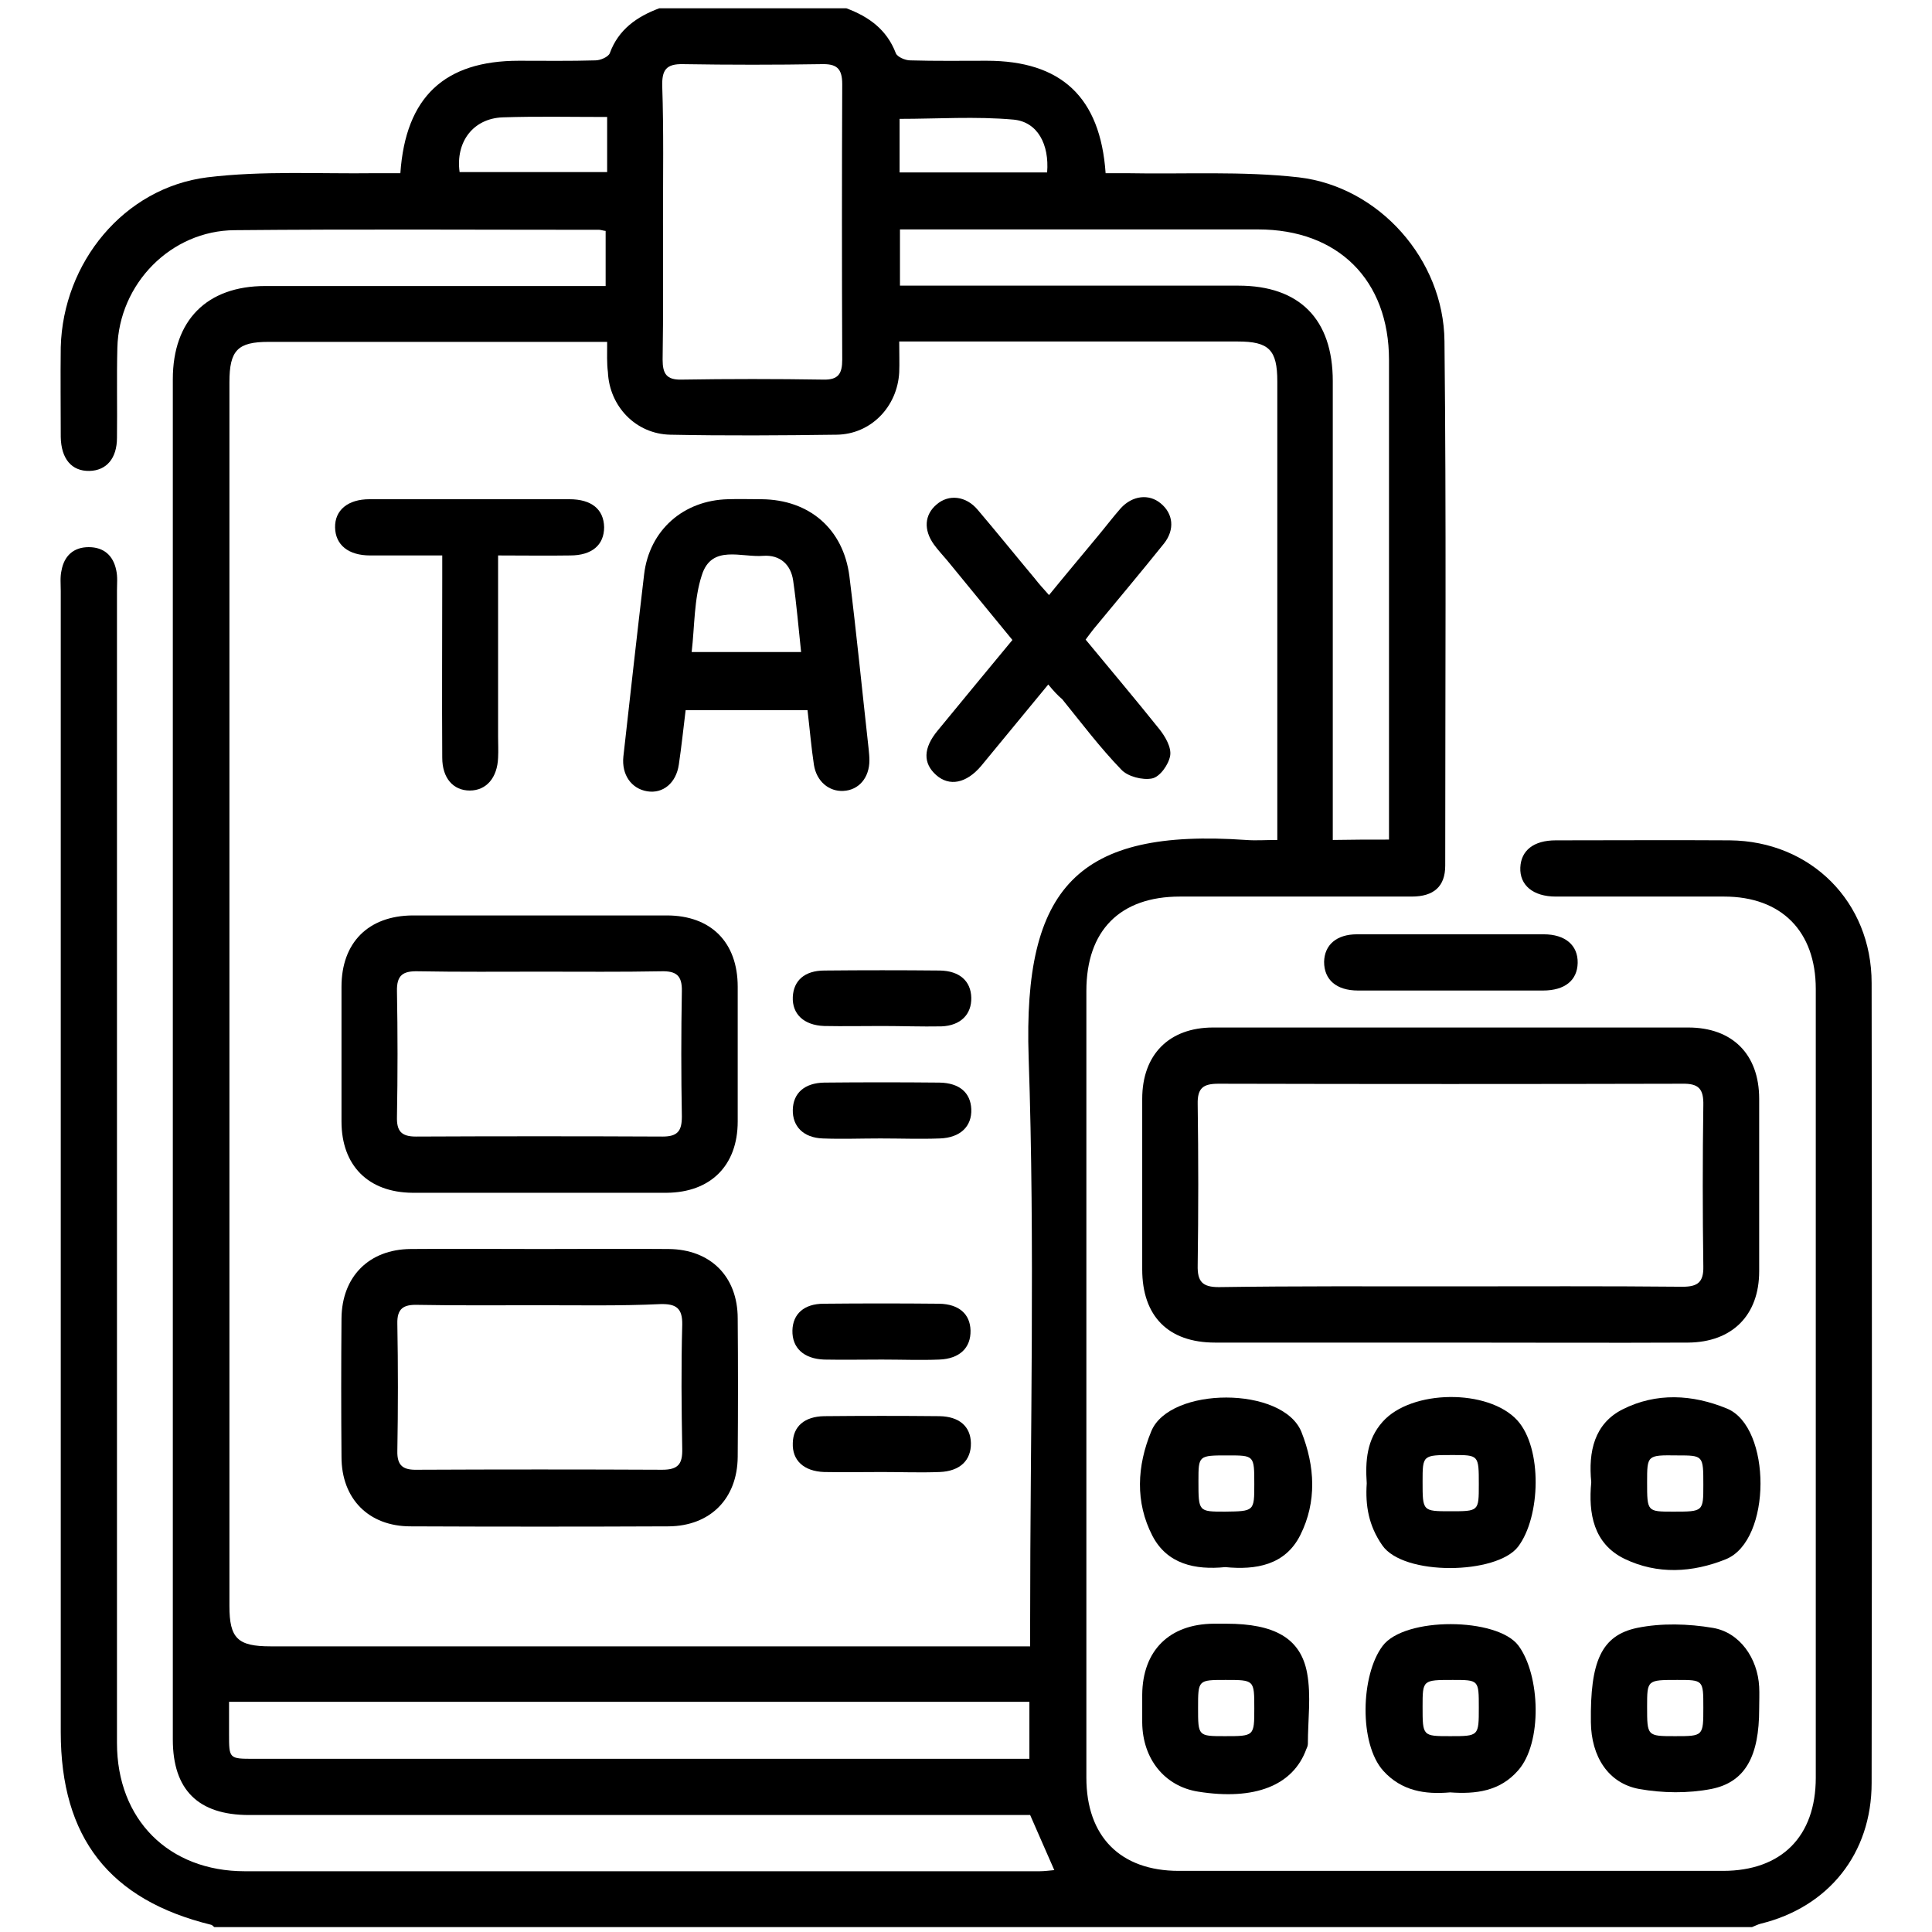 <?xml version="1.0" encoding="utf-8"?>
<!-- Generator: Adobe Illustrator 25.4.1, SVG Export Plug-In . SVG Version: 6.00 Build 0)  -->
<svg version="1.1" id="Layer_1" xmlns="http://www.w3.org/2000/svg" xmlns:xlink="http://www.w3.org/1999/xlink" x="0px" y="0px"
	 viewBox="0 0 512 512" style="enable-background:new 0 0 512 512;" xml:space="preserve">
<g>
	<path d="M224.3,2.2c5.9,2.2,10.7,5.6,13.1,11.9c0.4,1,2.5,1.9,3.8,1.9c6.8,0.2,13.5,0.1,20.3,0.1c19.7,0,30.1,9.6,31.5,29.8
		c1.9,0,3.8,0,5.7,0c15.2,0.3,30.5-0.6,45.5,1.1c21.3,2.5,38.4,21.8,38.6,43.4c0.5,46.3,0.2,92.7,0.2,139c0,5.5-3,8.2-8.9,8.2
		c-20.5,0-41,0-61.4,0c-15.9,0-24.8,9-24.8,25c0,69.5,0,139,0,208.5c0,15.6,9,24.7,24.5,24.7c48.1,0,96.1,0,144.2,0
		c15.5,0,24.6-9.1,24.6-24.7c0-69.7,0-139.4,0-209c0-15.3-9.1-24.5-24.3-24.5c-14.9,0-29.7,0-44.6,0c-6,0-9.6-3-9.4-7.7
		c0.2-4.5,3.5-7.2,9.4-7.2c15.4,0,30.7-0.1,46.1,0c21.5,0.2,37.6,16.3,37.6,37.8c0.1,70.7,0.1,141.3,0,212
		c0,18.7-11.4,32.9-29.4,37.3c-0.8,0.2-1.5,0.6-2.3,0.9c-135.8,0-271.7,0-407.5,0c-0.3-0.2-0.5-0.5-0.8-0.6
		C29,503.5,16.1,487,16.1,459c0-100.8,0-201.6,0-302.4c0-1.8-0.2-3.7,0.2-5.4c0.7-3.9,3.2-6.2,7.2-6.2c4,0,6.5,2.2,7.3,6.1
		c0.4,1.8,0.2,3.6,0.2,5.4c0,101.8,0,203.6,0,305.4c0,20.3,13.7,34,33.9,34c70.2,0,140.4,0,210.6,0c1.3,0,2.7-0.2,3.9-0.3
		c-2.2-5.1-4.3-9.7-6.4-14.6c-1.8,0-3.8,0-5.8,0c-67.1,0-134.2,0-201.2,0c-13.5,0-20.2-6.7-20.2-20c0-120.2,0-240.4,0-360.5
		c0-15.6,9-24.7,24.5-24.7c28.3,0,56.5,0,84.8,0c1.8,0,3.5,0,5.4,0c0-5.2,0-9.9,0-14.6c-0.8-0.1-1.3-0.3-1.7-0.3
		c-32.2,0-64.4-0.2-96.6,0.1c-16.9,0.1-30.7,14.2-31.1,31.2c-0.2,7.9,0,15.9-0.1,23.8c0,5.5-2.8,8.7-7.3,8.8c-4.7,0.1-7.5-3.2-7.6-9
		c0-7.9-0.1-15.9,0-23.8C16.7,69.6,32.8,49.8,54.9,47c14.7-1.8,29.7-0.9,44.5-1.1c2.2,0,4.5,0,6.7,0c1.4-20.2,11.7-29.8,31.4-29.8
		c6.8,0,13.6,0.1,20.3-0.1c1.3,0,3.4-0.9,3.8-1.9c2.3-6.3,7.2-9.7,13.1-11.9C191.3,2.2,207.8,2.2,224.3,2.2z M160.9,90.6
		c-2.1,0-3.5,0-5,0c-28.2,0-56.5,0-84.7,0c-8.2,0-10.4,2.2-10.4,10.7c0,108.1,0,216.2,0,324.3c0,8.6,2.2,10.7,10.9,10.7
		c65.3,0,130.5,0,195.8,0c1.7,0,3.5,0,5.5,0c0-2.7,0-4.6,0-6.6c0-49.8,1.3-99.7-0.4-149.5c-1.5-45.2,13.1-60.7,57.6-57.6
		c2.6,0.2,5.2,0,8.3,0c0-2.1,0-3.7,0-5.3c0-38.7,0-77.5,0-116.2c0-8.4-2.2-10.6-10.5-10.6c-28.1,0-56.2,0-84.3,0c-1.7,0-3.5,0-5.4,0
		c0,3.3,0.1,5.7,0,8.2c-0.5,9.1-7.5,16.4-16.6,16.5c-14.7,0.2-29.4,0.3-44.1,0c-9.1-0.2-16.1-7.5-16.5-16.6
		C160.8,96.3,160.9,93.8,160.9,90.6z M368.1,222.5c0-2,0-3.5,0-5c0-40.7,0-81.4,0-122.1c0-21.2-13.5-34.6-34.7-34.6
		c-29.9,0-59.8,0-89.7,0c-1.7,0-3.5,0-5.2,0c0,5.3,0,9.9,0,14.9c2,0,3.8,0,5.5,0c28.1,0,56.1,0,84.2,0c16.2,0,25,8.9,25,25.3
		c0,38.7,0,77.4,0,116.2c0,1.8,0,3.5,0,5.4C358.4,222.5,362.9,222.5,368.1,222.5z M175.7,58.6c0,12.2,0.1,24.5-0.1,36.7
		c0,3.7,1,5.4,5,5.3c12.5-0.2,25.1-0.2,37.6,0c4,0.1,5-1.6,5-5.3c-0.1-24.3-0.1-48.6,0-73c0-4.3-1.6-5.4-5.5-5.3
		c-12.2,0.2-24.4,0.2-36.7,0c-4.5-0.1-5.6,1.6-5.5,5.8C175.9,34.7,175.7,46.7,175.7,58.6z M272.8,451c-70.9,0-141.3,0-212.1,0
		c0,2.6,0,5.6,0,8.5c0,6.6,0,6.6,6.6,6.6c66.7,0,133.5,0,200.2,0c1.7,0,3.5,0,5.3,0C272.8,460.9,272.8,456.4,272.8,451z M160.9,31
		c-9.7,0-18.7-0.2-27.7,0.1c-7.8,0.3-12.5,6.5-11.4,14.5c12.9,0,25.8,0,39.1,0c0-1.4,0-2.5,0-3.6C160.9,38.5,160.9,35.1,160.9,31z
		 M277.5,45.7c0.6-7.4-2.5-13.4-8.9-14c-10-0.9-20.2-0.2-30.2-0.2c0,4.9,0,9.5,0,14.2C251.7,45.7,264.6,45.7,277.5,45.7z"/>
	<path d="M384.4,355.8c-20.8,0-41.6,0-62.4,0c-12.4,0-19.3-7-19.3-19.4c0-15.1,0-30.1,0-45.2c0-11.7,7.1-18.9,18.8-18.9
		c42,0,83.9,0,125.9,0c11.7,0,18.8,7.1,18.8,18.9c0,15.2,0,30.5,0,45.7c0,11.7-7.2,18.8-18.8,18.9
		C426.4,355.9,405.4,355.8,384.4,355.8z M384.5,340.9c20.5,0,41-0.1,61.4,0.1c4,0,5.6-1.2,5.5-5.4c-0.2-14.2-0.2-28.5,0-42.7
		c0.1-4.3-1.2-5.8-5.6-5.7c-41,0.1-81.9,0.1-122.9,0c-4,0-5.6,1.1-5.5,5.4c0.2,14.2,0.2,28.5,0,42.7c-0.1,4.3,1.2,5.8,5.6,5.8
		C343.5,340.8,364,340.9,384.5,340.9z"/>
	<path d="M324.7,415.3c-8,0.8-15.4-0.8-19.3-8.3c-4.6-8.9-4.1-18.5-0.3-27.7c4.9-11.9,34.9-12,39.8,0.2c3.6,9.1,4.1,18.5-0.3,27.3
		C340.6,414.8,332.8,416.1,324.7,415.3z M332.4,393.3c0-7.6,0-7.6-7-7.6c-7.8,0-7.8,0-7.8,6.8c0,8.1,0,8.1,7,8.1
		C332.4,400.5,332.4,400.5,332.4,393.3z"/>
	<path d="M362.2,393.1c-0.4-5.9,0-11.6,4.2-16.3c7.6-8.6,28-8.8,35.7-0.4c6.7,7.4,6.2,25.6,0.2,33.5c-5.7,7.4-30.4,7.8-36-0.4
		C362.7,404.3,361.8,399,362.2,393.1z M384.4,400.5c7.5,0,7.5,0,7.5-7.1c0-7.8,0-7.8-6.9-7.8c-8,0-8,0-8,7.1
		C377,400.5,377,400.5,384.4,400.5z"/>
	<path d="M421.7,392.8c-0.8-8.1,0.8-15.5,8.3-19.3c8.9-4.5,18.5-4,27.7-0.2c11.8,4.9,11.9,34.9-0.3,39.9c-8.9,3.6-18.2,4.1-26.9-0.1
		C422.3,409.1,420.9,401.1,421.7,392.8z M436.5,392.8c0,7.8,0,7.8,6.9,7.8c8,0,8,0,8-7.1c0-7.8,0-7.8-6.9-7.8
		C436.5,385.6,436.5,385.6,436.5,392.8z"/>
	<path d="M325,430.3c12.7,0,19.7,3.8,21.4,13.1c1.1,6,0.2,12.4,0.2,18.7c0,0.5-0.2,1-0.4,1.4c-3.5,9.7-13.7,13.7-28.7,11.3
		c-8.8-1.4-14.7-8.6-14.8-18.3c0-2.5,0-5,0-7.4c0.1-11.7,7.2-18.7,18.9-18.8C322.7,430.3,323.9,430.3,325,430.3z M324.8,445.2
		c-7.3,0-7.3,0-7.3,7.4c0,7.5,0,7.5,7.1,7.5c7.8,0,7.8,0,7.8-7.4C332.4,445.2,332.4,445.2,324.8,445.2z"/>
	<path d="M384.3,475c-6.7,0.6-12.9-0.4-17.7-5.7c-6.5-7.2-6-25.4-0.2-33.1c5.8-7.8,30.4-7.6,36-0.1c5.8,7.8,6.4,25.8-0.1,33.1
		C397.5,474.7,391.1,475.5,384.3,475z M391.9,452.5c0-7.3,0-7.3-6.9-7.3c-8,0-8,0-8,7.1c0,7.8,0,7.8,7.3,7.8
		C391.9,460.1,391.9,460.1,391.9,452.5z"/>
	<path d="M466.2,452.9c0,12.4-3.6,19.4-12.7,21.2c-6.2,1.2-12.9,1.1-19.1,0c-8.2-1.5-12.7-8.6-12.8-17.7c-0.2-16,2.7-23,12.3-25
		c6.4-1.3,13.5-1.1,20,0c7.2,1.2,11.9,8.1,12.3,15.6C466.3,448.9,466.2,450.9,466.2,452.9z M451.4,452.5c0-7.3,0-7.3-6.9-7.3
		c-8,0-8,0-8,7.1c0,7.8,0,7.8,7.4,7.8C451.4,460.1,451.4,460.1,451.4,452.5z"/>
	<path d="M384.1,262.5c-8.1,0-16.2,0-24.2,0c-5.8,0-9-2.9-9-7.6c0.1-4.5,3.3-7.3,8.7-7.3c16.5,0,33,0,49.5,0c5.7,0,9.1,2.9,9,7.6
		c-0.1,4.6-3.4,7.3-9.2,7.3C400.5,262.5,392.3,262.5,384.1,262.5z"/>
	<path d="M143,316.1c-11.2,0-22.5,0-33.7,0c-11.7-0.1-18.8-7.2-18.8-18.9c0-11.9,0-23.8,0-35.7c0-11.7,7.1-18.8,18.8-18.9
		c22.5,0,44.9,0,67.4,0c11.7,0,18.8,7.1,18.8,18.9c0,11.9,0,23.8,0,35.7c0,11.7-7.2,18.8-18.8,18.9
		C165.5,316.1,154.2,316.1,143,316.1z M143.5,257.5c-10.9,0-21.8,0.1-32.7-0.1c-4-0.1-5.7,1-5.6,5.3c0.2,11.1,0.2,22.2,0,33.2
		c-0.1,3.7,1,5.3,5,5.3c21.8-0.1,43.6-0.1,65.4,0c4,0,5.1-1.5,5.1-5.3c-0.2-11.1-0.2-22.2,0-33.2c0.1-4.3-1.6-5.4-5.5-5.3
		C164.7,257.6,154.1,257.5,143.5,257.5z"/>
	<path d="M143,331c11.4,0,22.8-0.1,34.2,0c11.1,0.1,18.3,7.3,18.3,18.4c0.1,12.2,0.1,24.5,0,36.7c-0.1,11.1-7.3,18.3-18.3,18.4
		c-22.8,0.1-45.6,0.1-68.4,0c-11.1,0-18.3-7.3-18.3-18.4c-0.1-12.2-0.1-24.5,0-36.7c0.1-11.1,7.3-18.3,18.3-18.4
		C120.2,330.9,131.6,331,143,331z M143.3,345.9c-10.9,0-21.8,0.1-32.7-0.1c-3.7-0.1-5.4,1-5.3,5c0.2,11.2,0.2,22.5,0,33.7
		c-0.1,4,1.6,5.1,5.3,5c21.6-0.1,43.3-0.1,64.9,0c4.3,0,5.4-1.6,5.3-5.6c-0.2-10.9-0.3-21.8,0-32.8c0.1-4.5-1.7-5.6-5.8-5.5
		C164.4,346.1,153.8,345.9,143.3,345.9z"/>
	<path d="M214,188.2c-11.1,0-21.6,0-32.3,0c-0.6,4.9-1.1,9.7-1.8,14.4c-0.7,4.9-4.2,7.8-8.4,7.1c-4.2-0.7-6.8-4.4-6.3-9.2
		c1.8-16.1,3.6-32.2,5.5-48.3c1.4-11.7,10.4-19.6,22.2-19.9c3-0.1,5.9,0,8.9,0c12.7,0.1,21.7,7.9,23.3,20.4
		c1.9,15.3,3.4,30.5,5.1,45.8c0.1,1,0.2,2,0.2,3c0,4.6-2.8,7.9-6.9,8.1c-3.8,0.2-7.1-2.5-7.8-6.9C215,198.1,214.6,193.3,214,188.2z
		 M212.3,172.8c-0.7-6.5-1.2-12.7-2.1-18.9c-0.6-4.3-3.5-6.9-7.9-6.6c-5.8,0.5-13.7-3.1-16.3,5.1c-2.1,6.4-1.9,13.5-2.7,20.4
		C193.4,172.8,202.7,172.8,212.3,172.8z"/>
	<path d="M277.8,181.4c-6.3,7.6-12,14.6-17.8,21.6c-3.9,4.6-8.4,5.5-11.9,2.4c-3.5-3.1-3.5-7.1,0.4-11.8c6.5-7.9,13-15.8,19.8-24
		c-5.8-7.1-11.6-14.1-17.3-21.1c-1.2-1.4-2.4-2.7-3.5-4.2c-2.8-3.9-2.5-7.9,0.7-10.6c3.2-2.8,7.8-2.3,10.9,1.4
		c5.1,6,10.1,12.2,15.2,18.3c1,1.3,2.1,2.5,3.7,4.3c4.4-5.4,8.7-10.5,13-15.7c2-2.4,3.9-4.9,6-7.3c3.1-3.4,7.5-3.9,10.6-1.3
		c3.3,2.7,3.8,6.9,0.9,10.6c-6.1,7.6-12.4,15.1-18.6,22.6c-0.7,0.9-1.4,1.8-2.2,2.9c6.6,8,13.2,15.8,19.6,23.8
		c1.5,1.9,3.2,4.8,2.8,7c-0.4,2.3-2.7,5.6-4.8,6c-2.5,0.5-6.5-0.5-8.2-2.4c-5.6-5.8-10.5-12.3-15.6-18.6
		C280.3,184.3,279.2,183.1,277.8,181.4z"/>
	<path d="M132,147.2c0,16.4,0,32.3,0,48.1c0,1.8,0.1,3.6,0,5.5c-0.2,5.3-3.1,8.7-7.5,8.7c-4.4,0-7.3-3.3-7.3-8.7
		c-0.1-15.9,0-31.7,0-47.6c0-1.8,0-3.6,0-6c-6.6,0-12.8,0-19.1,0c-5.8,0-9.2-2.8-9.3-7.4c-0.1-4.6,3.4-7.5,9.1-7.5
		c17.7,0,35.3,0,53,0c5.9,0,9.1,2.7,9.2,7.4c0,4.7-3.2,7.5-9,7.5C144.9,147.3,138.8,147.2,132,147.2z"/>
	<path d="M233.7,271.9c-5.1,0-10.2,0.1-15.3,0c-5.4-0.2-8.5-3.2-8.3-7.7c0.2-4.3,3.1-7,8.4-7c10.2-0.1,20.4-0.1,30.6,0
		c5.2,0.1,8.2,2.8,8.3,7.2c0.1,4.4-2.8,7.4-7.9,7.6C244.2,272.1,238.9,271.9,233.7,271.9C233.7,271.9,233.7,271.9,233.7,271.9z"/>
	<path d="M233.7,360.3c-5.1,0-10.2,0.1-15.3,0c-5.4-0.2-8.5-3.1-8.4-7.7c0.1-4.4,3.1-7.1,8.3-7.1c10.2-0.1,20.4-0.1,30.6,0
		c5.2,0.1,8.2,2.7,8.3,7.1c0.1,4.6-2.9,7.5-8.3,7.7C244,360.5,238.8,360.3,233.7,360.3z"/>
	<path d="M233.7,390.1c-5.1,0-10.2,0.1-15.3,0c-5.4-0.2-8.5-3.1-8.3-7.7c0.1-4.4,3.1-7,8.3-7.1c10.2-0.1,20.4-0.1,30.6,0
		c5.2,0.1,8.2,2.7,8.3,7.1c0.1,4.6-2.9,7.5-8.3,7.7C243.9,390.3,238.8,390.1,233.7,390.1z"/>
	<path d="M233.3,301.7c-5.1,0-10.2,0.2-15.3,0c-5.1-0.2-8-3.2-7.9-7.6c0.1-4.4,3.1-7.1,8.3-7.2c10.2-0.1,20.4-0.1,30.6,0
		c5.3,0.1,8.2,2.7,8.4,7c0.2,4.6-2.9,7.6-8.3,7.8C243.9,301.9,238.6,301.7,233.3,301.7C233.3,301.7,233.3,301.7,233.3,301.7z"/>
</g>
</svg>
